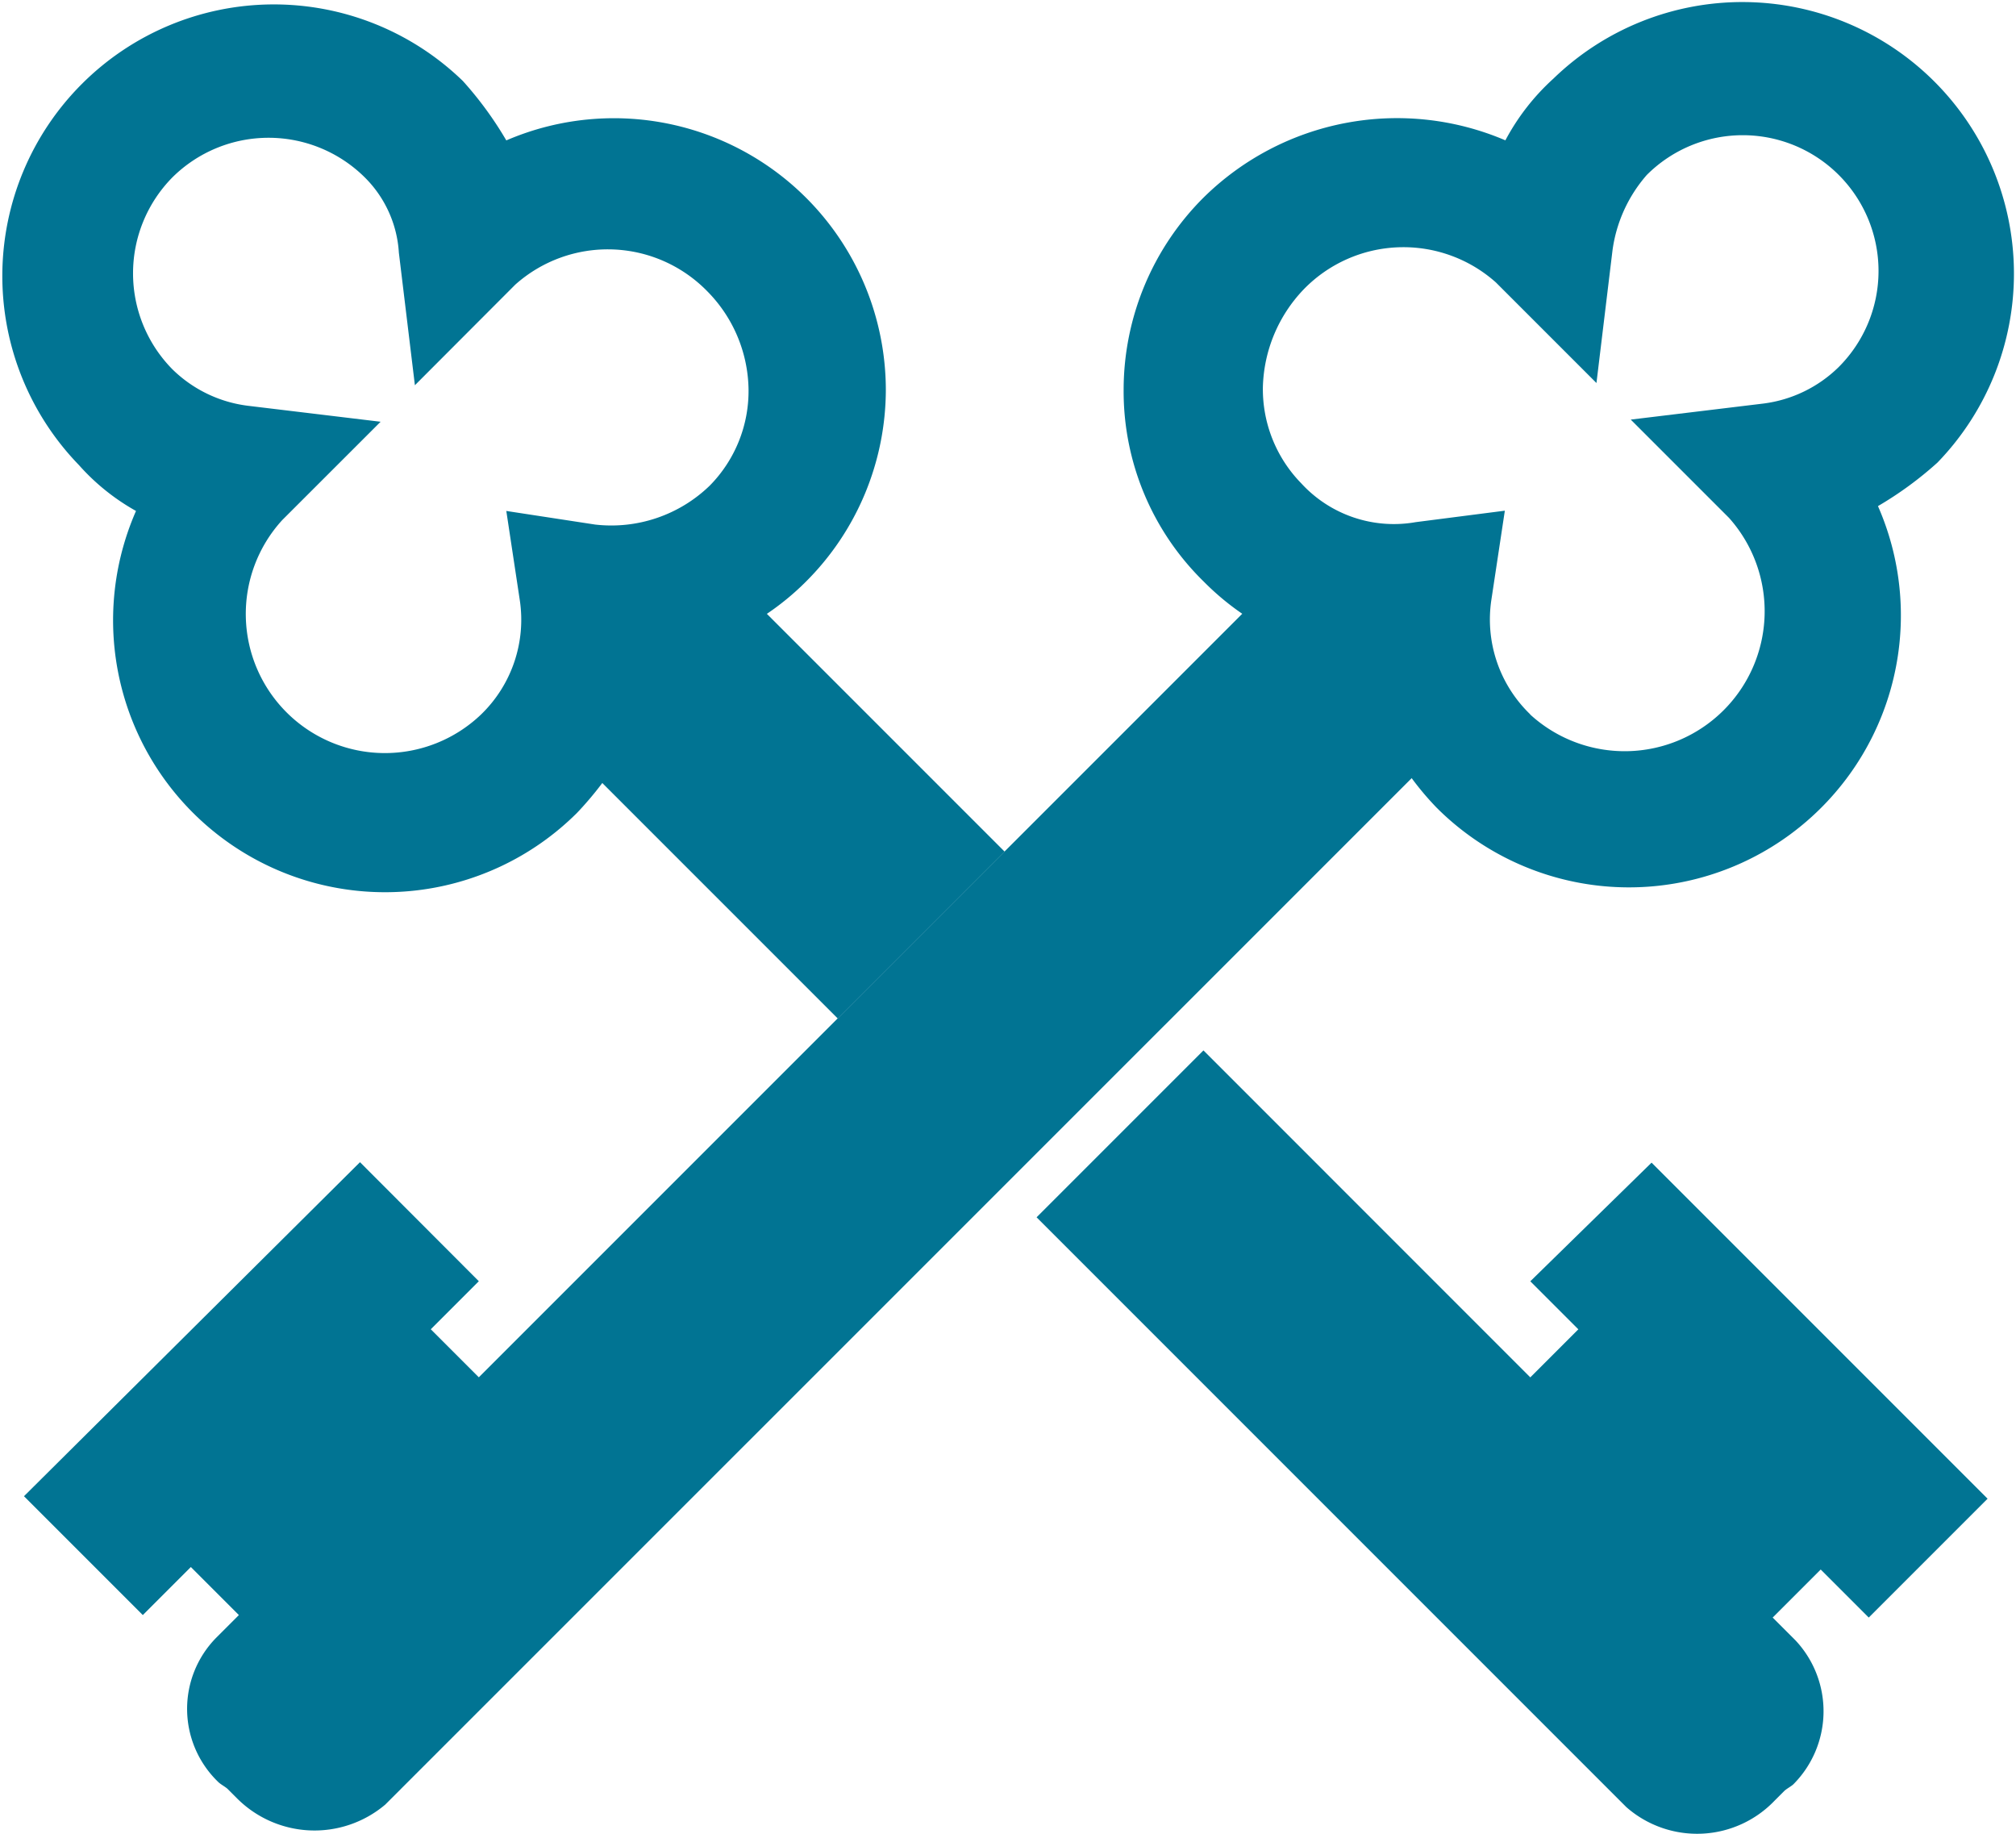 <svg xmlns="http://www.w3.org/2000/svg" width="29.927" height="27.219" viewBox="0 0 29.927 27.219"><defs><style>.a{fill:#017493;}</style></defs><g transform="translate(-0.05 0.15)"><path class="a" d="M2.069,7.5a4.037,4.037,0,0,0,6.549,4.479,5.076,5.076,0,0,0,.373-.441l3.495,3.495,2.477-2.477L11.434,9.027a3.906,3.906,0,0,0,.577-.475A4.031,4.031,0,0,0,13.2,5.7,4.037,4.037,0,0,0,7.566,2a5.333,5.333,0,0,0-.645-.882,4.031,4.031,0,0,0-5.7,5.7A3.25,3.25,0,0,0,2.069,7.5Zm.543-4.954a2.028,2.028,0,0,1,2.85,0,1.72,1.72,0,0,1,.509,1.12l.238,1.968L7.7,4.14a2.063,2.063,0,0,1,2.85.1A2.112,2.112,0,0,1,11.162,5.7a2,2,0,0,1-.577,1.425,2.1,2.1,0,0,1-1.7.577L7.566,7.5l.2,1.323a1.955,1.955,0,0,1-.577,1.7A2.065,2.065,0,0,1,4.24,7.635L5.7,6.176,3.732,5.939A1.942,1.942,0,0,1,2.612,5.4,2.028,2.028,0,0,1,2.612,2.546Z" transform="translate(0 -0.066)"/><path class="a" d="M52.729,49.227l.713.713-.713.713L47.877,45.8,45.4,48.277l8.754,8.754a1.592,1.592,0,0,0,2.206-.1l.136-.136c.034-.034.1-.068.136-.1a1.537,1.537,0,0,0,.034-2.138l-.339-.339.713-.713.713.713,1.764-1.764-4.988-4.988Z" transform="translate(-29.962 -30.359)"/><path class="a" d="M19.185,8.96,7.852,20.293l-.713-.713.713-.713L6.088,17.1,1.1,22.058l1.764,1.764.713-.713.713.713-.339.339A1.506,1.506,0,0,0,3.984,26.3c.034.034.1.068.136.1l.136.136a1.626,1.626,0,0,0,2.206.1L21.7,11.4a4.3,4.3,0,0,0,.373.441,4.037,4.037,0,0,0,6.549-4.479,5.333,5.333,0,0,0,.882-.645,4.031,4.031,0,0,0-5.7-5.7,3.363,3.363,0,0,0-.713.916,4.089,4.089,0,0,0-4.479.848,4.031,4.031,0,0,0-1.188,2.85,3.95,3.95,0,0,0,1.188,2.85A3.906,3.906,0,0,0,19.185,8.96Zm4.275,1.493a1.955,1.955,0,0,1-.577-1.7l.2-1.323-1.323.17a1.865,1.865,0,0,1-1.7-.577A2,2,0,0,1,19.491,5.6,2.176,2.176,0,0,1,20.1,4.142a2.063,2.063,0,0,1,2.85-.1l1.493,1.493.238-1.968a2.132,2.132,0,0,1,.509-1.12,2.015,2.015,0,0,1,2.85,2.85,1.942,1.942,0,0,1-1.12.543l-1.968.238,1.459,1.459a2.078,2.078,0,0,1-2.952,2.918Z" transform="translate(-0.694)"/></g></svg>
